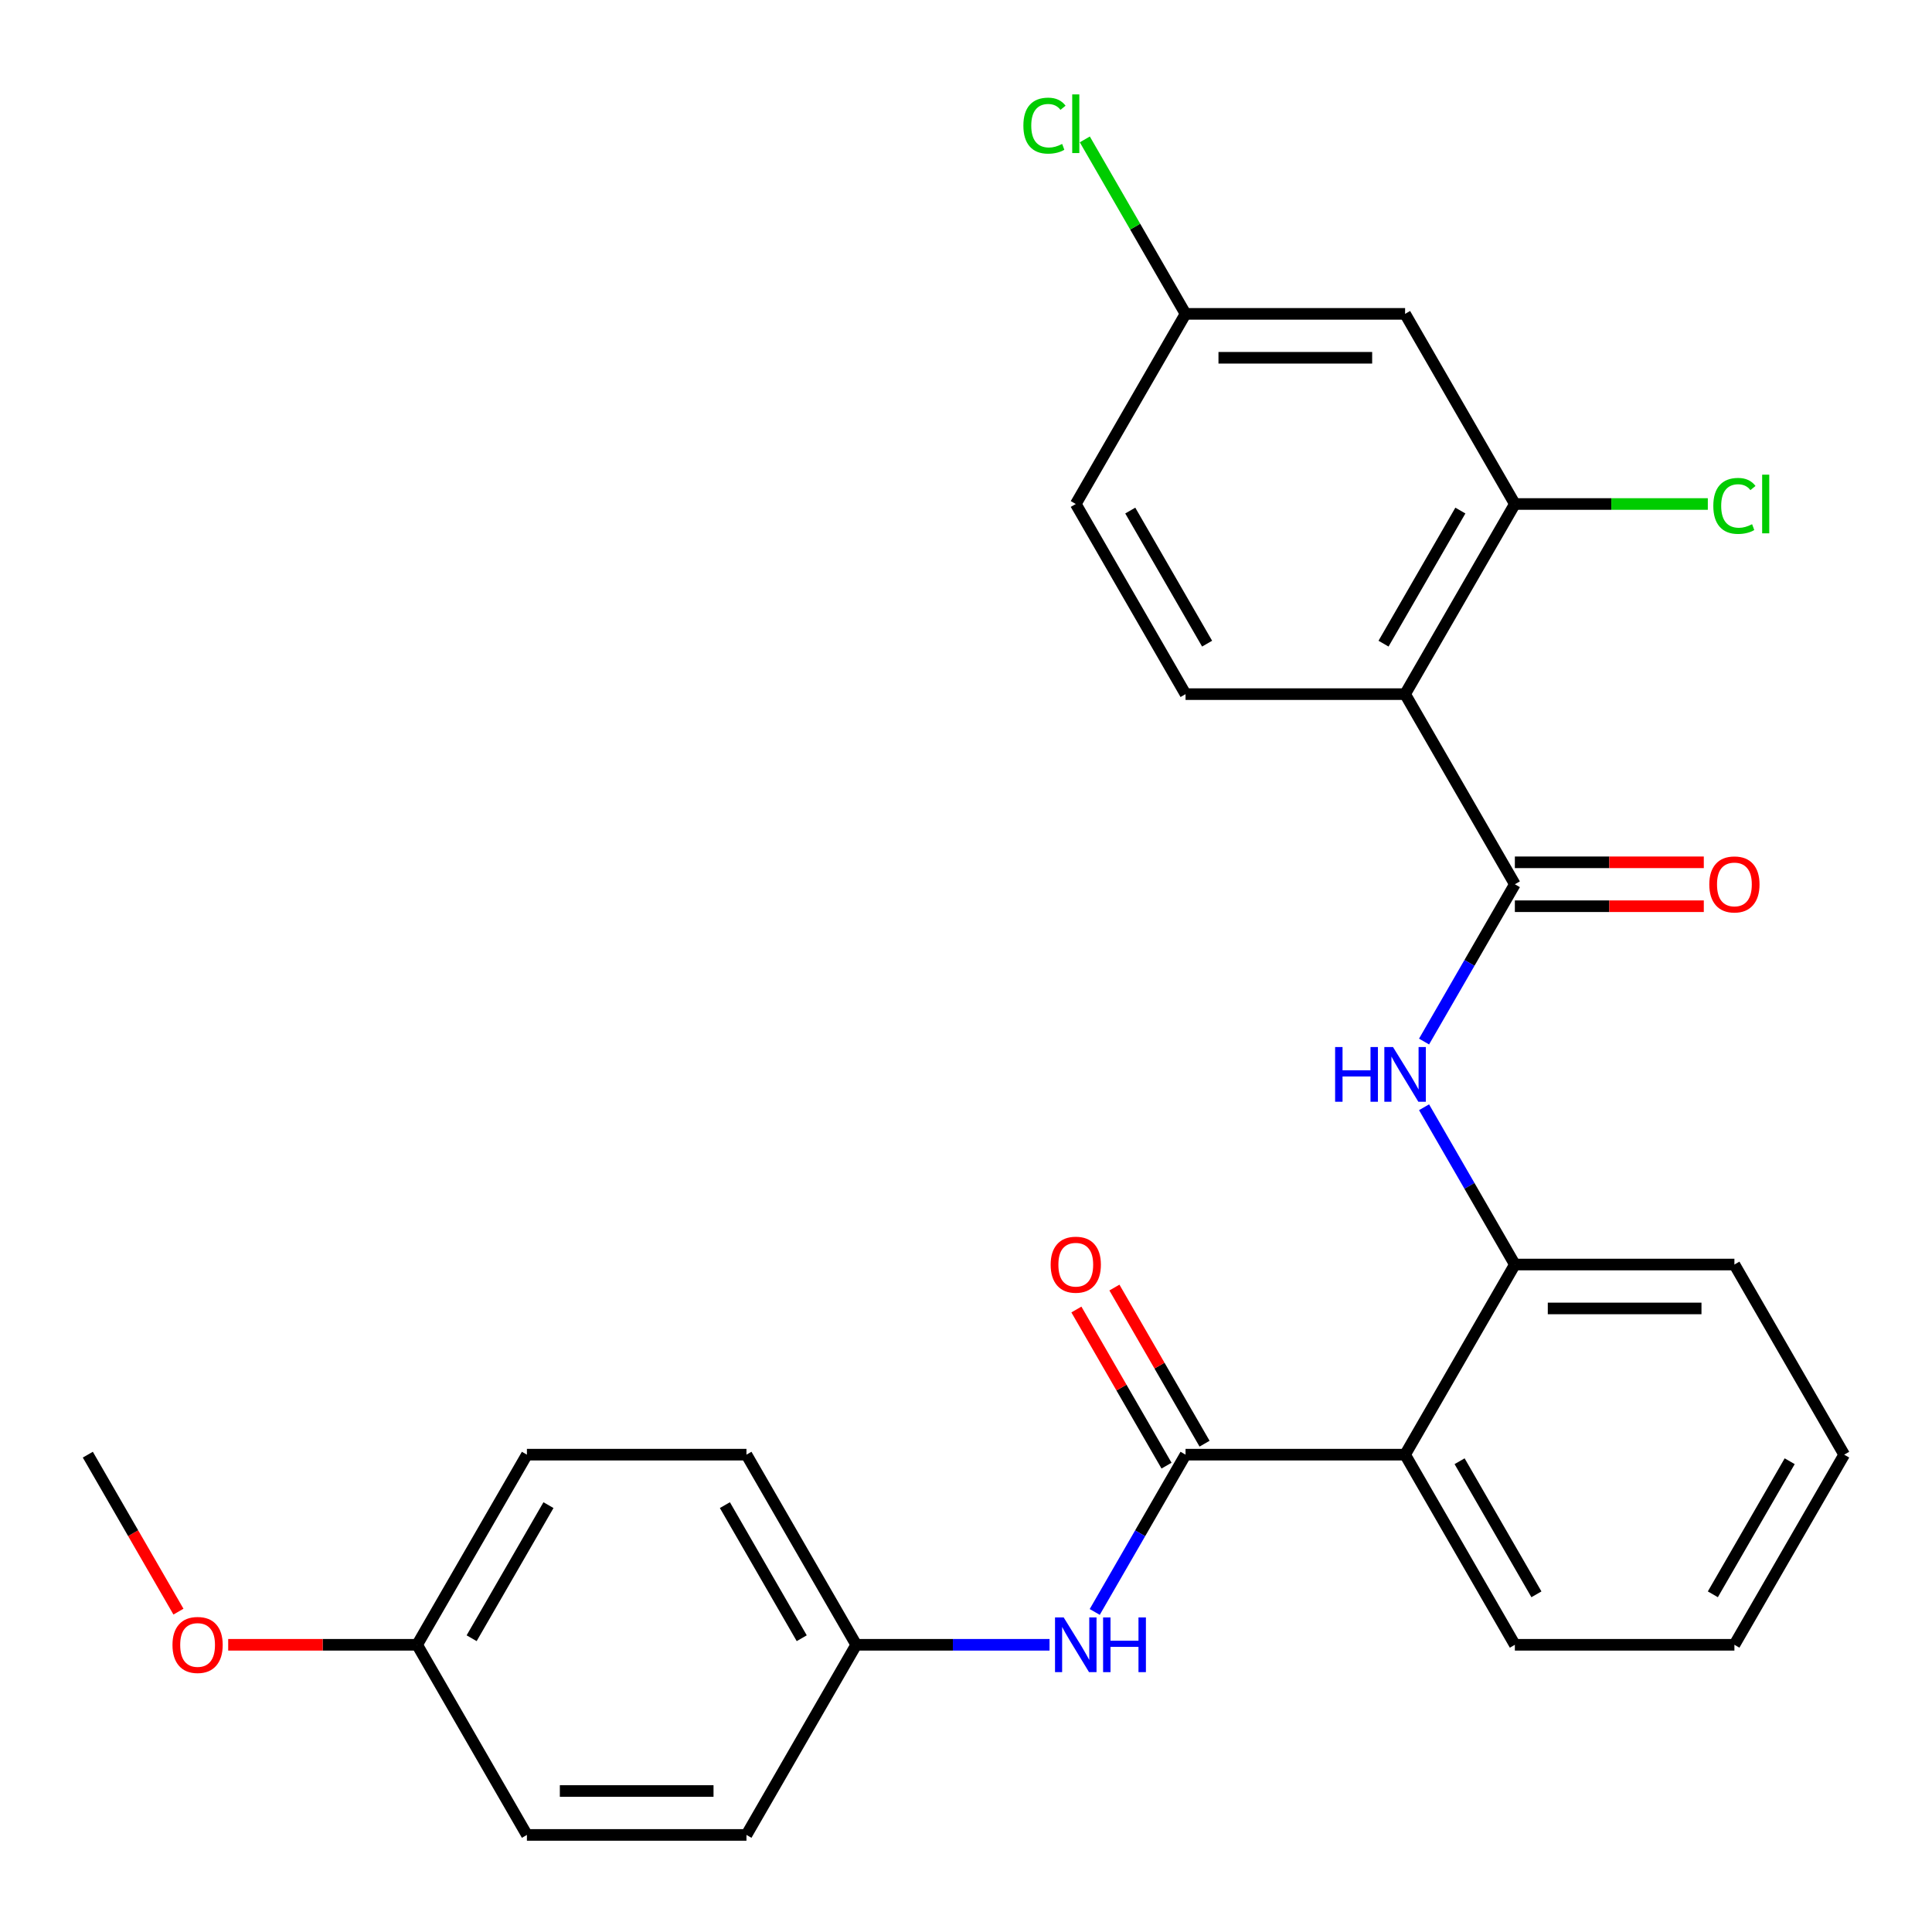 <?xml version='1.0' encoding='iso-8859-1'?>
<svg version='1.1' baseProfile='full'
              xmlns='http://www.w3.org/2000/svg'
                      xmlns:rdkit='http://www.rdkit.org/xml'
                      xmlns:xlink='http://www.w3.org/1999/xlink'
                  xml:space='preserve'
width='1000px' height='1000px' viewBox='0 0 1000 1000'>
<!-- END OF HEADER -->
<rect style='opacity:1.0;fill:#FFFFFF;stroke:none' width='1000' height='1000' x='0' y='0'> </rect>
<path class='bond-0' d='M 727.273,359.282 L 784.091,457.694' style='fill:none;fill-rule:evenodd;stroke:#000000;stroke-width:6px;stroke-linecap:butt;stroke-linejoin:miter;stroke-opacity:1' />
<path class='bond-5' d='M 727.273,359.282 L 784.091,260.87' style='fill:none;fill-rule:evenodd;stroke:#000000;stroke-width:6px;stroke-linecap:butt;stroke-linejoin:miter;stroke-opacity:1' />
<path class='bond-5' d='M 716.113,333.157 L 755.886,264.268' style='fill:none;fill-rule:evenodd;stroke:#000000;stroke-width:6px;stroke-linecap:butt;stroke-linejoin:miter;stroke-opacity:1' />
<path class='bond-7' d='M 727.273,359.282 L 613.636,359.282' style='fill:none;fill-rule:evenodd;stroke:#000000;stroke-width:6px;stroke-linecap:butt;stroke-linejoin:miter;stroke-opacity:1' />
<path class='bond-3' d='M 784.091,457.694 L 760.59,498.4' style='fill:none;fill-rule:evenodd;stroke:#000000;stroke-width:6px;stroke-linecap:butt;stroke-linejoin:miter;stroke-opacity:1' />
<path class='bond-3' d='M 760.59,498.4 L 737.088,539.105' style='fill:none;fill-rule:evenodd;stroke:#0000FF;stroke-width:6px;stroke-linecap:butt;stroke-linejoin:miter;stroke-opacity:1' />
<path class='bond-9' d='M 784.091,469.058 L 832.989,469.058' style='fill:none;fill-rule:evenodd;stroke:#000000;stroke-width:6px;stroke-linecap:butt;stroke-linejoin:miter;stroke-opacity:1' />
<path class='bond-9' d='M 832.989,469.058 L 881.886,469.058' style='fill:none;fill-rule:evenodd;stroke:#FF0000;stroke-width:6px;stroke-linecap:butt;stroke-linejoin:miter;stroke-opacity:1' />
<path class='bond-9' d='M 784.091,446.33 L 832.989,446.33' style='fill:none;fill-rule:evenodd;stroke:#000000;stroke-width:6px;stroke-linecap:butt;stroke-linejoin:miter;stroke-opacity:1' />
<path class='bond-9' d='M 832.989,446.33 L 881.886,446.33' style='fill:none;fill-rule:evenodd;stroke:#FF0000;stroke-width:6px;stroke-linecap:butt;stroke-linejoin:miter;stroke-opacity:1' />
<path class='bond-1' d='M 613.636,752.93 L 727.273,752.93' style='fill:none;fill-rule:evenodd;stroke:#000000;stroke-width:6px;stroke-linecap:butt;stroke-linejoin:miter;stroke-opacity:1' />
<path class='bond-6' d='M 613.636,752.93 L 590.135,793.635' style='fill:none;fill-rule:evenodd;stroke:#000000;stroke-width:6px;stroke-linecap:butt;stroke-linejoin:miter;stroke-opacity:1' />
<path class='bond-6' d='M 590.135,793.635 L 566.634,834.341' style='fill:none;fill-rule:evenodd;stroke:#0000FF;stroke-width:6px;stroke-linecap:butt;stroke-linejoin:miter;stroke-opacity:1' />
<path class='bond-10' d='M 623.478,747.248 L 600.149,706.843' style='fill:none;fill-rule:evenodd;stroke:#000000;stroke-width:6px;stroke-linecap:butt;stroke-linejoin:miter;stroke-opacity:1' />
<path class='bond-10' d='M 600.149,706.843 L 576.821,666.437' style='fill:none;fill-rule:evenodd;stroke:#FF0000;stroke-width:6px;stroke-linecap:butt;stroke-linejoin:miter;stroke-opacity:1' />
<path class='bond-10' d='M 603.795,758.612 L 580.467,718.206' style='fill:none;fill-rule:evenodd;stroke:#000000;stroke-width:6px;stroke-linecap:butt;stroke-linejoin:miter;stroke-opacity:1' />
<path class='bond-10' d='M 580.467,718.206 L 557.139,677.801' style='fill:none;fill-rule:evenodd;stroke:#FF0000;stroke-width:6px;stroke-linecap:butt;stroke-linejoin:miter;stroke-opacity:1' />
<path class='bond-2' d='M 727.273,752.93 L 784.091,654.518' style='fill:none;fill-rule:evenodd;stroke:#000000;stroke-width:6px;stroke-linecap:butt;stroke-linejoin:miter;stroke-opacity:1' />
<path class='bond-17' d='M 727.273,752.93 L 784.091,851.342' style='fill:none;fill-rule:evenodd;stroke:#000000;stroke-width:6px;stroke-linecap:butt;stroke-linejoin:miter;stroke-opacity:1' />
<path class='bond-17' d='M 755.478,756.328 L 795.251,825.216' style='fill:none;fill-rule:evenodd;stroke:#000000;stroke-width:6px;stroke-linecap:butt;stroke-linejoin:miter;stroke-opacity:1' />
<path class='bond-4' d='M 737.088,573.107 L 760.59,613.812' style='fill:none;fill-rule:evenodd;stroke:#0000FF;stroke-width:6px;stroke-linecap:butt;stroke-linejoin:miter;stroke-opacity:1' />
<path class='bond-4' d='M 760.59,613.812 L 784.091,654.518' style='fill:none;fill-rule:evenodd;stroke:#000000;stroke-width:6px;stroke-linecap:butt;stroke-linejoin:miter;stroke-opacity:1' />
<path class='bond-23' d='M 784.091,654.518 L 897.727,654.518' style='fill:none;fill-rule:evenodd;stroke:#000000;stroke-width:6px;stroke-linecap:butt;stroke-linejoin:miter;stroke-opacity:1' />
<path class='bond-23' d='M 801.136,677.245 L 880.682,677.245' style='fill:none;fill-rule:evenodd;stroke:#000000;stroke-width:6px;stroke-linecap:butt;stroke-linejoin:miter;stroke-opacity:1' />
<path class='bond-8' d='M 784.091,260.87 L 727.273,162.458' style='fill:none;fill-rule:evenodd;stroke:#000000;stroke-width:6px;stroke-linecap:butt;stroke-linejoin:miter;stroke-opacity:1' />
<path class='bond-13' d='M 784.091,260.87 L 834.029,260.87' style='fill:none;fill-rule:evenodd;stroke:#000000;stroke-width:6px;stroke-linecap:butt;stroke-linejoin:miter;stroke-opacity:1' />
<path class='bond-13' d='M 834.029,260.87 L 883.966,260.87' style='fill:none;fill-rule:evenodd;stroke:#00CC00;stroke-width:6px;stroke-linecap:butt;stroke-linejoin:miter;stroke-opacity:1' />
<path class='bond-11' d='M 543.237,851.342 L 493.21,851.342' style='fill:none;fill-rule:evenodd;stroke:#0000FF;stroke-width:6px;stroke-linecap:butt;stroke-linejoin:miter;stroke-opacity:1' />
<path class='bond-11' d='M 493.21,851.342 L 443.182,851.342' style='fill:none;fill-rule:evenodd;stroke:#000000;stroke-width:6px;stroke-linecap:butt;stroke-linejoin:miter;stroke-opacity:1' />
<path class='bond-14' d='M 613.636,359.282 L 556.818,260.87' style='fill:none;fill-rule:evenodd;stroke:#000000;stroke-width:6px;stroke-linecap:butt;stroke-linejoin:miter;stroke-opacity:1' />
<path class='bond-14' d='M 624.796,333.157 L 585.023,264.268' style='fill:none;fill-rule:evenodd;stroke:#000000;stroke-width:6px;stroke-linecap:butt;stroke-linejoin:miter;stroke-opacity:1' />
<path class='bond-27' d='M 727.273,162.458 L 613.636,162.458' style='fill:none;fill-rule:evenodd;stroke:#000000;stroke-width:6px;stroke-linecap:butt;stroke-linejoin:miter;stroke-opacity:1' />
<path class='bond-27' d='M 710.227,185.185 L 630.682,185.185' style='fill:none;fill-rule:evenodd;stroke:#000000;stroke-width:6px;stroke-linecap:butt;stroke-linejoin:miter;stroke-opacity:1' />
<path class='bond-18' d='M 443.182,851.342 L 386.364,949.754' style='fill:none;fill-rule:evenodd;stroke:#000000;stroke-width:6px;stroke-linecap:butt;stroke-linejoin:miter;stroke-opacity:1' />
<path class='bond-19' d='M 443.182,851.342 L 386.364,752.93' style='fill:none;fill-rule:evenodd;stroke:#000000;stroke-width:6px;stroke-linecap:butt;stroke-linejoin:miter;stroke-opacity:1' />
<path class='bond-19' d='M 414.977,847.944 L 375.204,779.055' style='fill:none;fill-rule:evenodd;stroke:#000000;stroke-width:6px;stroke-linecap:butt;stroke-linejoin:miter;stroke-opacity:1' />
<path class='bond-12' d='M 613.636,162.458 L 556.818,260.87' style='fill:none;fill-rule:evenodd;stroke:#000000;stroke-width:6px;stroke-linecap:butt;stroke-linejoin:miter;stroke-opacity:1' />
<path class='bond-16' d='M 613.636,162.458 L 587.568,117.306' style='fill:none;fill-rule:evenodd;stroke:#000000;stroke-width:6px;stroke-linecap:butt;stroke-linejoin:miter;stroke-opacity:1' />
<path class='bond-16' d='M 587.568,117.306 L 561.499,72.154' style='fill:none;fill-rule:evenodd;stroke:#00CC00;stroke-width:6px;stroke-linecap:butt;stroke-linejoin:miter;stroke-opacity:1' />
<path class='bond-15' d='M 215.909,851.342 L 272.727,752.93' style='fill:none;fill-rule:evenodd;stroke:#000000;stroke-width:6px;stroke-linecap:butt;stroke-linejoin:miter;stroke-opacity:1' />
<path class='bond-15' d='M 244.114,847.944 L 283.887,779.055' style='fill:none;fill-rule:evenodd;stroke:#000000;stroke-width:6px;stroke-linecap:butt;stroke-linejoin:miter;stroke-opacity:1' />
<path class='bond-22' d='M 215.909,851.342 L 167.011,851.342' style='fill:none;fill-rule:evenodd;stroke:#000000;stroke-width:6px;stroke-linecap:butt;stroke-linejoin:miter;stroke-opacity:1' />
<path class='bond-22' d='M 167.011,851.342 L 118.114,851.342' style='fill:none;fill-rule:evenodd;stroke:#FF0000;stroke-width:6px;stroke-linecap:butt;stroke-linejoin:miter;stroke-opacity:1' />
<path class='bond-29' d='M 215.909,851.342 L 272.727,949.754' style='fill:none;fill-rule:evenodd;stroke:#000000;stroke-width:6px;stroke-linecap:butt;stroke-linejoin:miter;stroke-opacity:1' />
<path class='bond-28' d='M 784.091,851.342 L 897.727,851.342' style='fill:none;fill-rule:evenodd;stroke:#000000;stroke-width:6px;stroke-linecap:butt;stroke-linejoin:miter;stroke-opacity:1' />
<path class='bond-21' d='M 386.364,949.754 L 272.727,949.754' style='fill:none;fill-rule:evenodd;stroke:#000000;stroke-width:6px;stroke-linecap:butt;stroke-linejoin:miter;stroke-opacity:1' />
<path class='bond-21' d='M 369.318,927.027 L 289.773,927.027' style='fill:none;fill-rule:evenodd;stroke:#000000;stroke-width:6px;stroke-linecap:butt;stroke-linejoin:miter;stroke-opacity:1' />
<path class='bond-20' d='M 386.364,752.93 L 272.727,752.93' style='fill:none;fill-rule:evenodd;stroke:#000000;stroke-width:6px;stroke-linecap:butt;stroke-linejoin:miter;stroke-opacity:1' />
<path class='bond-24' d='M 92.365,834.181 L 68.91,793.555' style='fill:none;fill-rule:evenodd;stroke:#FF0000;stroke-width:6px;stroke-linecap:butt;stroke-linejoin:miter;stroke-opacity:1' />
<path class='bond-24' d='M 68.91,793.555 L 45.455,752.93' style='fill:none;fill-rule:evenodd;stroke:#000000;stroke-width:6px;stroke-linecap:butt;stroke-linejoin:miter;stroke-opacity:1' />
<path class='bond-26' d='M 897.727,654.518 L 954.545,752.93' style='fill:none;fill-rule:evenodd;stroke:#000000;stroke-width:6px;stroke-linecap:butt;stroke-linejoin:miter;stroke-opacity:1' />
<path class='bond-25' d='M 897.727,851.342 L 954.545,752.93' style='fill:none;fill-rule:evenodd;stroke:#000000;stroke-width:6px;stroke-linecap:butt;stroke-linejoin:miter;stroke-opacity:1' />
<path class='bond-25' d='M 886.568,825.216 L 926.34,756.328' style='fill:none;fill-rule:evenodd;stroke:#000000;stroke-width:6px;stroke-linecap:butt;stroke-linejoin:miter;stroke-opacity:1' />
<path  class='atom-4' d='M 691.053 541.946
L 694.893 541.946
L 694.893 553.986
L 709.373 553.986
L 709.373 541.946
L 713.213 541.946
L 713.213 570.266
L 709.373 570.266
L 709.373 557.186
L 694.893 557.186
L 694.893 570.266
L 691.053 570.266
L 691.053 541.946
' fill='#0000FF'/>
<path  class='atom-4' d='M 721.013 541.946
L 730.293 556.946
Q 731.213 558.426, 732.693 561.106
Q 734.173 563.786, 734.253 563.946
L 734.253 541.946
L 738.013 541.946
L 738.013 570.266
L 734.133 570.266
L 724.173 553.866
Q 723.013 551.946, 721.773 549.746
Q 720.573 547.546, 720.213 546.866
L 720.213 570.266
L 716.533 570.266
L 716.533 541.946
L 721.013 541.946
' fill='#0000FF'/>
<path  class='atom-7' d='M 550.558 837.182
L 559.838 852.182
Q 560.758 853.662, 562.238 856.342
Q 563.718 859.022, 563.798 859.182
L 563.798 837.182
L 567.558 837.182
L 567.558 865.502
L 563.678 865.502
L 553.718 849.102
Q 552.558 847.182, 551.318 844.982
Q 550.118 842.782, 549.758 842.102
L 549.758 865.502
L 546.078 865.502
L 546.078 837.182
L 550.558 837.182
' fill='#0000FF'/>
<path  class='atom-7' d='M 570.958 837.182
L 574.798 837.182
L 574.798 849.222
L 589.278 849.222
L 589.278 837.182
L 593.118 837.182
L 593.118 865.502
L 589.278 865.502
L 589.278 852.422
L 574.798 852.422
L 574.798 865.502
L 570.958 865.502
L 570.958 837.182
' fill='#0000FF'/>
<path  class='atom-10' d='M 884.727 457.774
Q 884.727 450.974, 888.087 447.174
Q 891.447 443.374, 897.727 443.374
Q 904.007 443.374, 907.367 447.174
Q 910.727 450.974, 910.727 457.774
Q 910.727 464.654, 907.327 468.574
Q 903.927 472.454, 897.727 472.454
Q 891.487 472.454, 888.087 468.574
Q 884.727 464.694, 884.727 457.774
M 897.727 469.254
Q 902.047 469.254, 904.367 466.374
Q 906.727 463.454, 906.727 457.774
Q 906.727 452.214, 904.367 449.414
Q 902.047 446.574, 897.727 446.574
Q 893.407 446.574, 891.047 449.374
Q 888.727 452.174, 888.727 457.774
Q 888.727 463.494, 891.047 466.374
Q 893.407 469.254, 897.727 469.254
' fill='#FF0000'/>
<path  class='atom-11' d='M 543.818 654.598
Q 543.818 647.798, 547.178 643.998
Q 550.538 640.198, 556.818 640.198
Q 563.098 640.198, 566.458 643.998
Q 569.818 647.798, 569.818 654.598
Q 569.818 661.478, 566.418 665.398
Q 563.018 669.278, 556.818 669.278
Q 550.578 669.278, 547.178 665.398
Q 543.818 661.518, 543.818 654.598
M 556.818 666.078
Q 561.138 666.078, 563.458 663.198
Q 565.818 660.278, 565.818 654.598
Q 565.818 649.038, 563.458 646.238
Q 561.138 643.398, 556.818 643.398
Q 552.498 643.398, 550.138 646.198
Q 547.818 648.998, 547.818 654.598
Q 547.818 660.318, 550.138 663.198
Q 552.498 666.078, 556.818 666.078
' fill='#FF0000'/>
<path  class='atom-14' d='M 886.807 261.85
Q 886.807 254.81, 890.087 251.13
Q 893.407 247.41, 899.687 247.41
Q 905.527 247.41, 908.647 251.53
L 906.007 253.69
Q 903.727 250.69, 899.687 250.69
Q 895.407 250.69, 893.127 253.57
Q 890.887 256.41, 890.887 261.85
Q 890.887 267.45, 893.207 270.33
Q 895.567 273.21, 900.127 273.21
Q 903.247 273.21, 906.887 271.33
L 908.007 274.33
Q 906.527 275.29, 904.287 275.85
Q 902.047 276.41, 899.567 276.41
Q 893.407 276.41, 890.087 272.65
Q 886.807 268.89, 886.807 261.85
' fill='#00CC00'/>
<path  class='atom-14' d='M 912.087 245.69
L 915.767 245.69
L 915.767 276.05
L 912.087 276.05
L 912.087 245.69
' fill='#00CC00'/>
<path  class='atom-17' d='M 529.698 65.026
Q 529.698 57.986, 532.978 54.306
Q 536.298 50.586, 542.578 50.586
Q 548.418 50.586, 551.538 54.706
L 548.898 56.866
Q 546.618 53.866, 542.578 53.866
Q 538.298 53.866, 536.018 56.746
Q 533.778 59.586, 533.778 65.026
Q 533.778 70.626, 536.098 73.506
Q 538.458 76.386, 543.018 76.386
Q 546.138 76.386, 549.778 74.506
L 550.898 77.506
Q 549.418 78.466, 547.178 79.026
Q 544.938 79.586, 542.458 79.586
Q 536.298 79.586, 532.978 75.826
Q 529.698 72.066, 529.698 65.026
' fill='#00CC00'/>
<path  class='atom-17' d='M 554.978 48.866
L 558.658 48.866
L 558.658 79.226
L 554.978 79.226
L 554.978 48.866
' fill='#00CC00'/>
<path  class='atom-23' d='M 89.273 851.422
Q 89.273 844.622, 92.633 840.822
Q 95.993 837.022, 102.273 837.022
Q 108.553 837.022, 111.913 840.822
Q 115.273 844.622, 115.273 851.422
Q 115.273 858.302, 111.873 862.222
Q 108.473 866.102, 102.273 866.102
Q 96.033 866.102, 92.633 862.222
Q 89.273 858.342, 89.273 851.422
M 102.273 862.902
Q 106.593 862.902, 108.913 860.022
Q 111.273 857.102, 111.273 851.422
Q 111.273 845.862, 108.913 843.062
Q 106.593 840.222, 102.273 840.222
Q 97.953 840.222, 95.593 843.022
Q 93.273 845.822, 93.273 851.422
Q 93.273 857.142, 95.593 860.022
Q 97.953 862.902, 102.273 862.902
' fill='#FF0000'/>
</svg>
